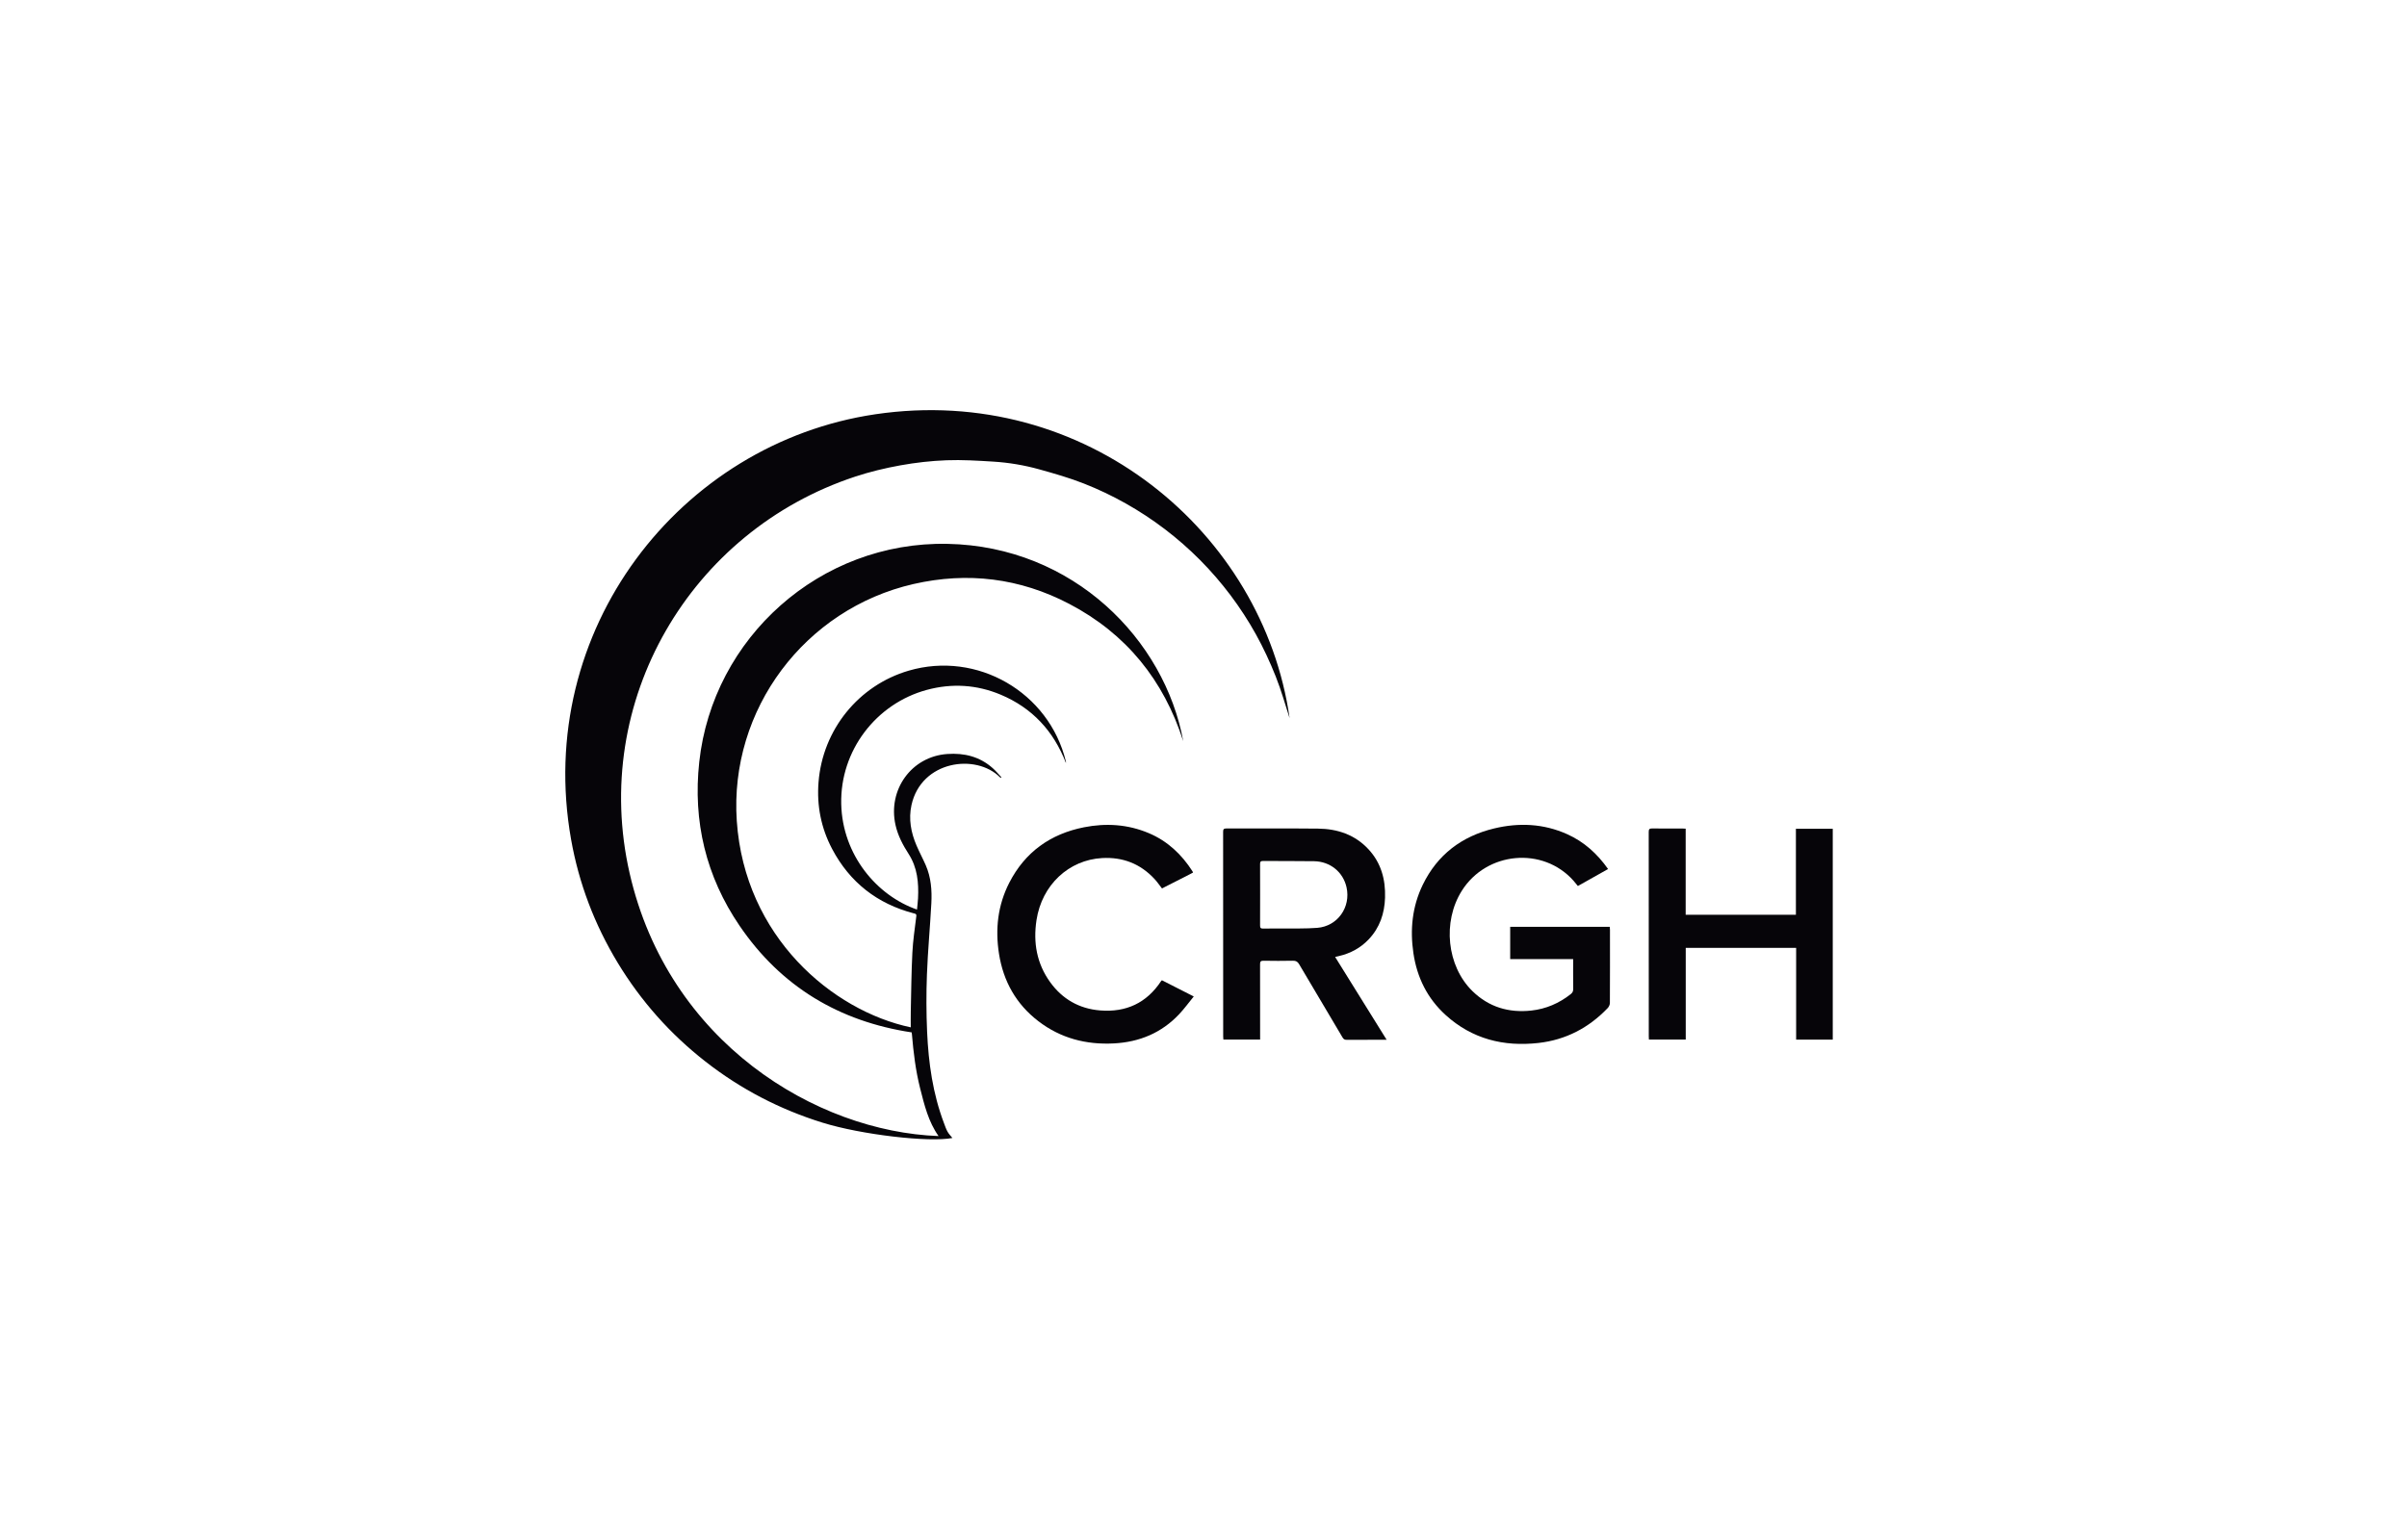 <svg width="264" height="169" viewBox="0 0 264 169" fill="none" xmlns="http://www.w3.org/2000/svg">
<path d="M129.779 81.322C127.634 74.622 123.523 69.522 117.273 66.253C111.87 63.426 106.133 62.715 100.191 64.076C88.273 66.808 79.985 77.841 80.81 90.058C81.669 102.768 91.289 110.891 99.892 112.715C99.892 112.143 99.881 111.565 99.894 110.987C99.942 108.835 99.959 106.681 100.068 104.532C100.135 103.191 100.338 101.856 100.501 100.522C100.534 100.255 100.387 100.25 100.217 100.206C96.207 99.153 93.207 96.808 91.269 93.143C90.059 90.854 89.572 88.395 89.777 85.81C90.233 80.053 94.167 75.194 99.662 73.583C107.167 71.384 115.054 75.937 116.904 83.537C116.916 83.587 116.917 83.64 116.907 83.7C115.561 80.207 113.211 77.665 109.752 76.214C107.123 75.112 104.402 74.948 101.655 75.69C96.088 77.195 92.135 82.357 92.266 88.205C92.392 93.816 96.19 98.273 100.577 99.791C100.616 99.369 100.67 98.96 100.69 98.549C100.773 96.836 100.623 95.182 99.652 93.68C99.021 92.704 98.478 91.668 98.22 90.519C97.355 86.663 99.954 83.003 103.893 82.724C105.769 82.591 107.465 83.011 108.89 84.285C109.23 84.589 109.521 84.945 109.834 85.278C109.814 85.299 109.795 85.32 109.775 85.342C109.744 85.323 109.709 85.309 109.684 85.284C107.046 82.637 101.049 83.439 99.972 88.326C99.634 89.863 99.916 91.345 100.527 92.769C100.841 93.5 101.22 94.203 101.538 94.931C102.12 96.266 102.225 97.686 102.149 99.112C102.01 101.723 101.763 104.33 101.665 106.942C101.587 109.027 101.593 111.121 101.685 113.206C101.835 116.624 102.312 119.997 103.534 123.223C103.655 123.544 103.765 123.876 103.933 124.173C104.079 124.433 104.301 124.652 104.46 124.853C101.921 125.361 94.474 124.494 90.218 123.173C85.531 121.719 81.249 119.494 77.383 116.474C73.513 113.451 70.302 109.839 67.757 105.64C65.216 101.447 63.496 96.937 62.638 92.109C58.557 69.144 74.569 48.619 96.005 45.451C119.085 42.04 138.55 58.429 141.444 78.794C141.002 77.44 140.55 75.799 139.926 74.228C139.296 72.643 138.574 71.082 137.747 69.591C136.924 68.109 135.991 66.673 134.972 65.317C133.946 63.952 132.82 62.648 131.617 61.436C130.414 60.225 129.117 59.089 127.758 58.054C126.401 57.021 124.961 56.075 123.474 55.237C121.998 54.405 120.453 53.67 118.876 53.05C117.29 52.426 115.64 51.955 113.996 51.497C112.347 51.037 110.653 50.752 108.944 50.646C107.237 50.541 105.521 50.432 103.816 50.497C102.123 50.562 100.423 50.754 98.754 51.055C97.077 51.358 95.403 51.761 93.786 52.295C75.708 58.258 64.739 76.926 69.059 95.813C73.301 114.359 89.502 124.151 102.94 124.643C101.831 123.076 101.382 121.235 100.92 119.407C100.429 117.463 100.188 115.475 100.02 113.48C100.014 113.407 100.001 113.334 99.992 113.268C92.021 112.062 85.667 108.24 81.125 101.581C77.427 96.159 75.986 90.113 76.694 83.6C78.174 69.977 89.921 59.388 103.926 59.668C117.734 59.943 127.744 70.187 129.779 81.323V81.322Z" fill="#060509"/>
<path d="M176.374 95.345C175.252 95.976 174.167 96.587 173.063 97.208C172.9 97.01 172.749 96.816 172.587 96.633C169.245 92.858 163.049 93.413 160.331 97.732C158.189 101.136 158.684 105.986 161.497 108.738C163.289 110.491 165.484 111.142 167.953 110.873C169.563 110.697 171.001 110.076 172.275 109.072C172.469 108.919 172.554 108.755 172.55 108.501C172.536 107.424 172.544 106.348 172.544 105.228H165.638V101.689H176.56C176.568 101.799 176.582 101.911 176.582 102.024C176.584 104.696 176.588 107.369 176.573 110.041C176.571 110.229 176.467 110.459 176.335 110.597C174.259 112.773 171.73 114.09 168.741 114.428C164.924 114.86 161.458 113.996 158.56 111.365C156.555 109.545 155.416 107.243 155.022 104.575C154.638 101.981 154.893 99.459 156.046 97.08C157.653 93.764 160.33 91.746 163.875 90.893C166.602 90.237 169.302 90.359 171.897 91.526C173.741 92.355 175.186 93.663 176.373 95.343L176.374 95.345Z" fill="#060509"/>
<path d="M146.437 104.991C148.325 108.027 150.19 111.028 152.087 114.078C151.703 114.078 151.383 114.078 151.063 114.078C149.942 114.078 148.822 114.072 147.701 114.083C147.48 114.085 147.363 114.014 147.248 113.82C145.667 111.142 144.07 108.473 142.492 105.793C142.324 105.508 142.144 105.399 141.811 105.406C140.734 105.429 139.656 105.426 138.579 105.407C138.27 105.401 138.204 105.506 138.205 105.793C138.214 108.4 138.21 111.007 138.21 113.614V114.054H134.181C134.174 113.951 134.159 113.838 134.159 113.726C134.158 106.239 134.159 98.751 134.152 91.264C134.152 90.989 134.213 90.894 134.508 90.894C137.858 90.905 141.209 90.875 144.559 90.911C146.691 90.933 148.614 91.575 150.103 93.186C151.481 94.677 151.974 96.488 151.912 98.48C151.858 100.219 151.335 101.777 150.119 103.06C149.22 104.009 148.116 104.601 146.847 104.895C146.724 104.923 146.603 104.952 146.436 104.992L146.437 104.991ZM138.211 98.153C138.211 99.283 138.217 100.414 138.206 101.546C138.204 101.797 138.276 101.883 138.535 101.877C139.235 101.86 139.936 101.877 140.635 101.87C141.916 101.855 143.201 101.898 144.476 101.798C146.706 101.623 148.178 99.533 147.688 97.347C147.313 95.672 145.892 94.512 144.123 94.487C142.261 94.46 140.397 94.476 138.534 94.462C138.275 94.46 138.204 94.543 138.206 94.793C138.217 95.912 138.211 97.033 138.211 98.153V98.153Z" fill="#060509"/>
<path d="M201.017 114.059H197.001V103.998H184.892V114.058H180.855C180.849 113.938 180.838 113.823 180.838 113.707C180.838 106.23 180.839 98.753 180.832 91.276C180.832 90.985 180.903 90.888 181.207 90.893C182.316 90.911 183.427 90.899 184.536 90.9C184.641 90.9 184.746 90.911 184.885 90.918V100.361H196.975V90.931H201.017V114.058V114.059Z" fill="#060509"/>
<path d="M130.847 95.736C130.573 95.879 130.318 96.015 130.061 96.146C129.19 96.59 128.319 97.032 127.446 97.474C127.163 97.112 126.915 96.746 126.617 96.426C125.069 94.764 123.151 94.017 120.885 94.141C117.233 94.341 114.274 97.081 113.683 100.952C113.307 103.414 113.71 105.724 115.188 107.767C116.529 109.621 118.372 110.673 120.658 110.859C123.505 111.09 125.765 110.044 127.354 107.632C127.371 107.607 127.398 107.589 127.442 107.548C128.574 108.124 129.71 108.703 130.932 109.326C130.382 109.999 129.896 110.67 129.334 111.268C127.401 113.321 124.984 114.327 122.187 114.476C119.133 114.64 116.332 113.914 113.887 112.038C111.449 110.168 110.047 107.663 109.57 104.643C109.143 101.936 109.438 99.308 110.696 96.853C112.419 93.487 115.21 91.493 118.893 90.764C121.308 90.286 123.694 90.437 125.988 91.402C128.053 92.271 129.605 93.739 130.801 95.607C130.818 95.633 130.823 95.667 130.846 95.735L130.847 95.736Z" fill="#060509"/>
</svg>
